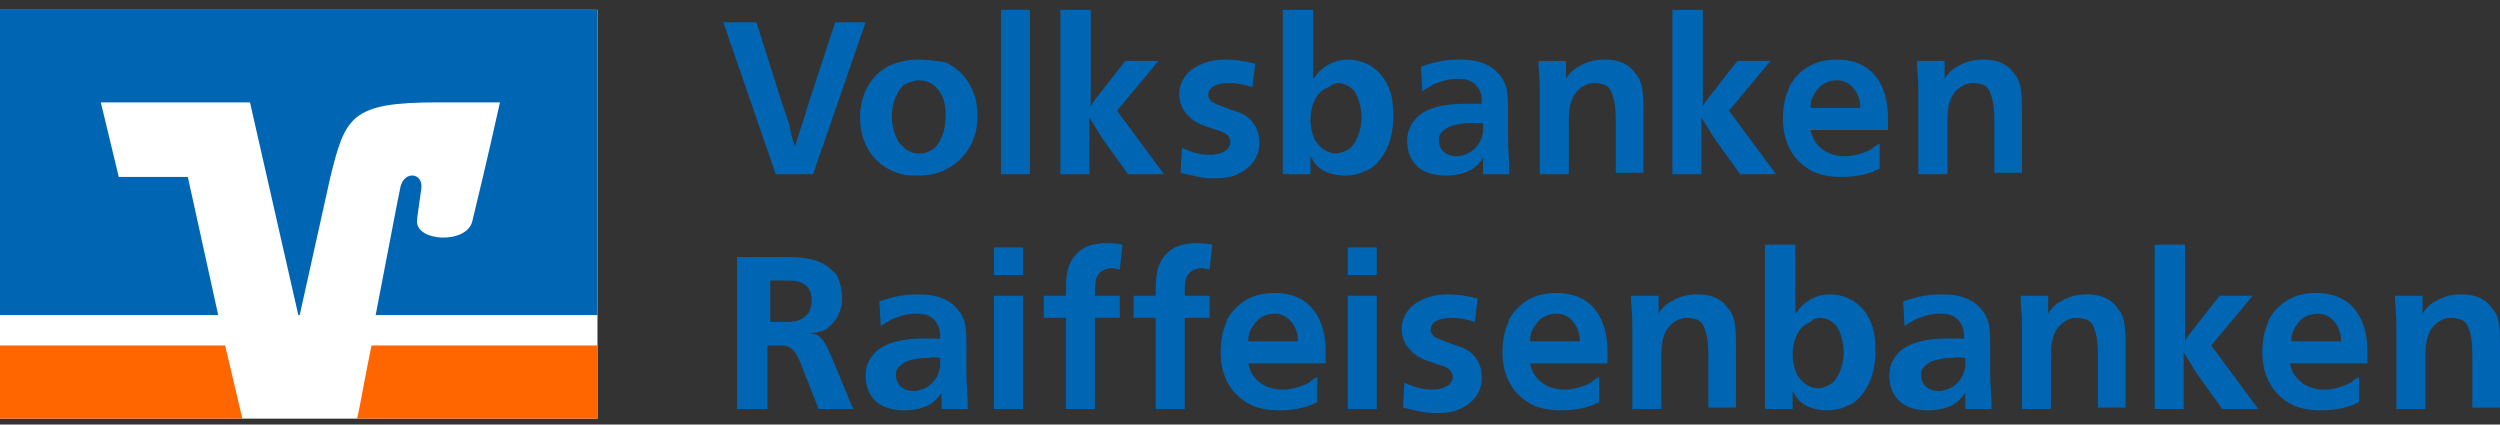<svg width="159" height="27" viewBox="0 0 159 27" fill="none" xmlns="http://www.w3.org/2000/svg">
<rect x="0" y="0" width="159" height="27" fill="#333333" stroke="none"/>
<path d="M38 0.626H0V26.626H38V0.626Z" fill="white"/>
<path d="M38 26.626V21.971H23.628C23.189 24.079 22.887 25.923 22.711 26.626H38Z" fill="#FF6600"/>
<path d="M0 21.971V26.626H15.412L14.318 21.971H0Z" fill="#FF6600"/>
<path d="M7.554 11.255L6.412 6.511H15.899L18.973 20.038H19.061L20.993 11.342C21.959 7.39 22.311 6.511 27.845 6.511H31.797C31.797 6.511 31.007 10.113 30.04 14.065C29.689 15.559 26.351 15.383 26.527 13.977C26.527 13.802 26.703 12.748 26.79 12.045C26.966 10.991 25.736 10.815 25.473 11.869C25.297 12.66 24.595 16.437 23.892 20.038H38V0.626H0V20.038H13.878L11.946 11.255H7.554Z" fill="#0066B3"/>
<path d="M48.9 17.842H49.866C49.954 17.842 50.042 17.842 50.218 17.842C50.833 17.842 51.184 18.018 51.448 18.369C51.535 18.545 51.623 18.721 51.623 19.072C51.623 19.424 51.535 19.687 51.448 19.863C51.008 20.477 50.393 20.477 49.866 20.477C49.602 20.477 49.251 20.477 48.987 20.477V17.842H48.9ZM52.766 22.41C52.59 22.059 52.326 21.444 51.887 21.268C51.711 21.268 51.535 21.18 51.535 21.18C51.887 21.18 52.151 21.092 52.414 21.005C52.59 20.917 52.59 20.917 52.678 20.829C53.117 20.477 53.556 19.863 53.556 18.984C53.556 18.809 53.556 18.282 53.293 17.667C53.205 17.491 53.117 17.315 52.941 17.227C52.151 16.349 50.745 16.349 49.866 16.349H46.878V26.011H48.812V21.971C49.251 21.971 49.69 21.971 49.866 21.971C50.042 21.971 50.13 22.059 50.305 22.146C50.657 22.41 50.833 22.849 51.096 23.552L52.063 26.011H54.26L52.766 22.41Z" fill="#0066B3"/>
<path d="M48.109 1.417H46L49.339 11.079H51.712L55.051 1.417H53.117L51.36 6.775C51.096 7.741 50.833 8.356 50.569 9.322C50.394 8.883 50.306 8.532 50.218 8.005C50.042 7.478 49.954 7.126 49.778 6.687L48.109 1.417Z" fill="#0066B3"/>
<path d="M58.389 5.106C58.916 5.106 59.268 5.282 59.532 5.545C60.059 6.072 60.147 6.775 60.147 7.302C60.147 8.268 59.883 8.883 59.532 9.322C59.356 9.498 59.004 9.761 58.477 9.761C58.389 9.761 58.038 9.761 57.774 9.586C57.686 9.586 57.511 9.41 57.247 9.146C56.983 8.795 56.72 8.18 56.72 7.39C56.72 6.511 57.071 5.809 57.423 5.457C57.511 5.369 57.686 5.282 57.95 5.194C58.038 5.194 58.214 5.106 58.389 5.106ZM58.389 3.788C57.511 3.788 56.808 4.052 56.456 4.228C56.368 4.315 56.105 4.403 55.753 4.755C55.226 5.282 54.699 6.16 54.699 7.478C54.699 9.498 55.929 10.64 57.071 10.991C57.511 11.167 57.95 11.167 58.389 11.167C58.565 11.167 59.268 11.167 59.883 10.903C60.938 10.464 62.168 9.41 62.168 7.39C62.168 7.214 62.168 6.863 62.08 6.423C61.992 6.072 61.64 4.667 60.147 3.964C59.532 3.876 59.004 3.788 58.389 3.788Z" fill="#0066B3"/>
<path d="M65.506 0.626H63.662V11.079H65.506V0.626Z" fill="#0066B3"/>
<path d="M69.285 0.626H67.44V11.079H69.285V7.477C69.637 8.004 69.812 8.356 70.164 8.883L71.746 11.079H74.03L71.043 7.038L73.679 3.876H71.57L69.988 5.896C69.725 6.248 69.549 6.423 69.373 6.775V0.626H69.285Z" fill="#0066B3"/>
<path d="M79.829 4.052C79.126 3.876 78.599 3.788 77.896 3.788C77.721 3.788 76.49 3.788 75.612 4.579C75.172 5.018 74.997 5.545 74.997 5.984C74.997 6.599 75.26 7.038 75.524 7.302C76.051 7.917 76.666 8.005 77.369 8.268C77.721 8.356 78.248 8.532 78.248 9.059C78.248 9.498 77.721 9.849 76.93 9.849C76.051 9.849 75.436 9.498 75.172 9.41L75.085 10.991C75.875 11.167 76.403 11.342 77.193 11.342C77.369 11.342 77.984 11.342 78.511 11.167C78.687 11.079 79.214 10.903 79.654 10.376C80.005 9.937 80.093 9.498 80.093 9.059C80.093 8.883 80.093 7.741 78.951 7.214C78.775 7.126 78.424 7.038 77.984 6.863C77.545 6.687 77.193 6.599 77.018 6.423C76.93 6.336 76.842 6.16 76.842 6.072C76.842 5.545 77.369 5.282 78.16 5.282C78.687 5.282 79.126 5.369 79.654 5.545L79.829 4.052Z" fill="#0066B3"/>
<path d="M85.102 5.282C85.541 5.282 85.892 5.545 86.068 5.721C86.156 5.809 86.244 5.984 86.332 6.16C86.508 6.599 86.596 7.038 86.596 7.477C86.596 8.004 86.42 8.883 85.892 9.41C85.541 9.673 85.102 9.761 85.014 9.761C84.926 9.761 84.399 9.761 83.959 9.322C83.784 9.146 83.696 8.971 83.608 8.883C83.432 8.444 83.344 8.004 83.344 7.653C83.344 7.038 83.52 5.896 84.487 5.545C84.75 5.369 84.926 5.282 85.102 5.282ZM81.587 0.626V11.079H83.344V9.937C83.344 9.937 83.52 10.2 83.608 10.376C83.959 10.815 84.575 11.167 85.541 11.167C85.629 11.167 86.244 11.167 86.771 10.903C87.035 10.815 87.299 10.64 87.386 10.552C88.089 9.937 88.617 8.883 88.617 7.39C88.617 6.687 88.529 6.16 88.441 5.896C87.826 3.964 86.244 3.788 85.717 3.788C84.838 3.788 84.223 4.227 83.872 4.579C83.784 4.667 83.696 4.842 83.52 5.018V0.626H81.587Z" fill="#0066B3"/>
<path d="M94.327 7.829C94.327 7.829 94.327 8.18 94.327 8.356C94.152 9.673 93.009 9.937 92.658 9.937C91.779 9.937 91.516 9.322 91.516 8.971C91.516 8.795 91.516 8.619 91.603 8.532C91.955 8.005 92.658 7.829 93.624 7.829C93.888 7.829 94.064 7.829 94.327 7.829ZM95.997 11.079C95.997 10.2 95.909 9.586 95.909 8.707V7.038C95.909 6.599 95.909 5.809 95.733 5.369C95.558 4.93 95.294 4.667 95.118 4.491C94.415 3.876 93.537 3.788 92.834 3.788C91.603 3.788 90.988 4.052 90.373 4.228L90.461 5.809C90.813 5.545 91.076 5.457 91.164 5.369C91.428 5.282 91.955 5.018 92.658 5.018H92.834C93.449 5.018 93.8 5.282 93.976 5.545C94.24 5.896 94.24 6.248 94.24 6.599C93.888 6.599 93.624 6.599 93.273 6.599H93.185C91.779 6.599 90.813 6.863 90.198 7.39C89.846 7.741 89.495 8.18 89.495 8.971C89.495 9.849 89.934 11.167 91.955 11.167C92.482 11.167 93.009 11.079 93.537 10.815C93.976 10.552 94.24 10.2 94.327 10.025V11.079H95.997Z" fill="#0066B3"/>
<path d="M104.521 11.079V7.39C104.521 6.072 104.521 5.282 104.082 4.755C103.818 4.403 103.642 4.228 103.466 4.14C103.203 3.964 102.764 3.788 102.061 3.788C101.533 3.788 101.094 3.876 100.567 4.14C100.479 4.228 100.127 4.315 99.864 4.667C99.776 4.755 99.688 4.842 99.6 5.018V3.876H97.843C97.843 4.491 97.931 4.93 97.931 5.633V11.079H99.776V7.741C99.776 6.863 99.864 6.16 100.479 5.633C100.918 5.282 101.27 5.282 101.445 5.282C101.709 5.282 101.885 5.369 101.973 5.369C102.236 5.457 102.412 5.633 102.5 5.896C102.676 6.336 102.763 6.775 102.763 7.565V10.991H104.521V11.079Z" fill="#0066B3"/>
<path d="M108.211 0.626H106.366V11.079H108.211V7.477C108.562 8.004 108.738 8.356 109.09 8.883L110.671 11.079H112.956L109.968 7.038L112.604 3.876H110.496L108.914 5.896C108.65 6.248 108.475 6.423 108.299 6.775V0.626H108.211Z" fill="#0066B3"/>
<path d="M115.152 6.863C115.152 6.687 115.152 6.248 115.504 5.809C115.943 5.106 116.734 5.106 116.822 5.106C116.998 5.106 117.525 5.106 117.964 5.721C118.228 6.072 118.316 6.511 118.316 6.863H115.152ZM120.073 8.18C120.073 7.917 120.073 7.741 120.073 7.478C120.073 5.545 119.194 3.788 116.822 3.788C115.504 3.788 114.713 4.315 114.186 4.93C114.098 5.018 114.01 5.194 113.922 5.282C113.922 5.282 113.747 5.545 113.747 5.721C113.571 6.072 113.395 6.687 113.395 7.565C113.395 9.498 114.449 10.552 115.504 10.991C116.207 11.255 116.91 11.255 117.086 11.255C118.316 11.255 119.019 10.991 119.546 10.727V9.146C119.458 9.146 119.194 9.322 119.019 9.498C118.491 9.761 117.876 9.937 117.349 9.937C116.734 9.937 115.943 9.761 115.416 8.971C115.24 8.707 115.152 8.268 115.152 8.268H120.073V8.18Z" fill="#0066B3"/>
<path d="M128.597 11.079V7.39C128.597 6.072 128.597 5.282 128.158 4.755C127.894 4.403 127.718 4.228 127.543 4.14C127.279 3.964 126.84 3.788 126.137 3.788C125.609 3.788 125.17 3.876 124.643 4.14C124.555 4.228 124.204 4.315 123.94 4.667C123.852 4.755 123.764 4.842 123.676 5.018V3.876H121.919C121.919 4.491 122.007 4.93 122.007 5.633V11.079H123.852V7.741C123.852 6.863 123.94 6.16 124.555 5.633C124.994 5.282 125.346 5.282 125.522 5.282C125.785 5.282 125.961 5.369 126.049 5.369C126.312 5.457 126.488 5.633 126.576 5.896C126.752 6.336 126.84 6.775 126.84 7.565V10.991H128.597V11.079Z" fill="#0066B3"/>
<path d="M59.795 22.761C59.795 22.761 59.795 23.113 59.795 23.288C59.619 24.606 58.477 24.869 58.125 24.869C57.246 24.869 56.983 24.255 56.983 23.903C56.983 23.727 56.983 23.552 57.071 23.464C57.422 22.937 58.125 22.761 59.092 22.761C59.355 22.673 59.619 22.761 59.795 22.761ZM61.552 26.011C61.552 25.133 61.464 24.518 61.464 23.64V21.971C61.464 21.532 61.464 20.741 61.288 20.302C61.113 19.863 60.849 19.599 60.673 19.423C59.971 18.809 59.092 18.721 58.389 18.721C57.159 18.721 56.544 18.984 55.928 19.16L56.016 20.741C56.368 20.477 56.631 20.39 56.719 20.302C56.983 20.214 57.51 19.951 58.213 19.951H58.389C59.004 19.951 59.355 20.214 59.531 20.477C59.795 20.829 59.795 21.18 59.795 21.532C59.443 21.532 59.18 21.532 58.828 21.532H58.74C57.334 21.532 56.368 21.795 55.753 22.322C55.401 22.673 55.05 23.113 55.05 23.903C55.05 24.782 55.489 26.099 57.51 26.099C58.037 26.099 58.565 26.011 59.092 25.748C59.531 25.484 59.795 25.133 59.883 24.957V26.011H61.552Z" fill="#0066B3"/>
<path d="M63.222 18.808V26.011H65.067V18.808H63.222ZM63.222 15.734V17.491H65.067V15.734H63.222Z" fill="#0066B3"/>
<path d="M71.393 15.559C70.954 15.471 70.778 15.471 70.339 15.471C70.163 15.471 69.548 15.471 69.021 15.734C68.669 15.91 68.23 16.261 67.966 16.964C67.791 17.491 67.791 18.194 67.791 18.808H66.385V20.214H67.791V26.011H69.636V20.214H71.218V18.808H69.636C69.636 18.106 69.636 17.579 69.987 17.315C70.163 17.14 70.515 17.052 70.69 17.052C70.866 17.052 71.13 17.14 71.218 17.14L71.393 15.559Z" fill="#0066B3"/>
<path d="M77.105 15.559C76.665 15.471 76.49 15.471 76.05 15.471C75.875 15.471 75.26 15.471 74.732 15.734C74.381 15.91 73.941 16.261 73.678 16.964C73.502 17.491 73.502 18.194 73.502 18.808H72.096V20.214H73.502V26.011H75.347V20.214H76.929V18.808H75.347C75.347 18.106 75.347 17.579 75.699 17.315C75.875 17.14 76.226 17.052 76.402 17.052C76.578 17.052 76.841 17.14 76.929 17.14L77.105 15.559Z" fill="#0066B3"/>
<path d="M79.39 21.707C79.39 21.532 79.39 21.092 79.741 20.653C80.181 19.95 80.971 19.95 81.059 19.95C81.235 19.95 81.762 19.95 82.201 20.565C82.465 20.917 82.553 21.356 82.553 21.707H79.39ZM84.31 23.025C84.31 22.761 84.31 22.585 84.31 22.322C84.31 20.39 83.432 18.633 81.059 18.633C79.741 18.633 78.95 19.16 78.423 19.775C78.335 19.863 78.247 20.038 78.16 20.126C78.16 20.126 77.984 20.39 77.984 20.565C77.808 20.917 77.632 21.532 77.632 22.41C77.632 24.342 78.687 25.396 79.741 25.835C80.444 26.099 81.147 26.099 81.323 26.099C82.553 26.099 83.256 25.835 83.783 25.572V23.991C83.695 23.991 83.432 24.167 83.256 24.342C82.729 24.606 82.114 24.782 81.586 24.782C80.971 24.782 80.181 24.606 79.653 23.815C79.478 23.552 79.39 23.113 79.39 23.113H84.31V23.025Z" fill="#0066B3"/>
<path d="M85.717 18.808V26.011H87.561V18.808H85.717ZM85.717 15.734V17.491H87.561V15.734H85.717Z" fill="#0066B3"/>
<path d="M93.976 18.984C93.273 18.809 92.746 18.721 92.043 18.721C91.868 18.721 90.637 18.721 89.759 19.511C89.319 19.951 89.144 20.477 89.144 20.917C89.144 21.532 89.407 21.971 89.671 22.234C90.198 22.849 90.813 22.937 91.516 23.2C91.868 23.288 92.395 23.464 92.395 23.991C92.395 24.43 91.868 24.782 91.077 24.782C90.198 24.782 89.583 24.43 89.319 24.342L89.231 25.923C90.022 26.099 90.549 26.275 91.34 26.275C91.516 26.275 92.131 26.275 92.658 26.099C92.834 26.011 93.361 25.836 93.801 25.308C94.152 24.869 94.24 24.43 94.24 23.991C94.24 23.815 94.24 22.673 93.098 22.146C92.922 22.059 92.57 21.971 92.131 21.795C91.692 21.619 91.34 21.532 91.165 21.356C91.077 21.268 90.989 21.092 90.989 21.005C90.989 20.477 91.516 20.214 92.307 20.214C92.834 20.214 93.273 20.302 93.801 20.477L93.976 18.984Z" fill="#0066B3"/>
<path d="M97.316 21.707C97.316 21.532 97.316 21.092 97.667 20.653C98.106 19.95 98.897 19.95 98.985 19.95C99.161 19.95 99.688 19.95 100.127 20.565C100.391 20.917 100.479 21.356 100.479 21.707H97.316ZM102.236 23.025C102.236 22.761 102.236 22.585 102.236 22.322C102.236 20.39 101.358 18.633 98.985 18.633C97.667 18.633 96.876 19.16 96.349 19.775C96.261 19.863 96.173 20.038 96.085 20.126C96.085 20.126 95.91 20.39 95.91 20.565C95.734 20.917 95.558 21.532 95.558 22.41C95.558 24.342 96.613 25.396 97.667 25.835C98.37 26.099 99.073 26.099 99.249 26.099C100.479 26.099 101.182 25.835 101.709 25.572V23.991C101.621 23.991 101.358 24.167 101.182 24.342C100.655 24.606 100.039 24.782 99.512 24.782C98.897 24.782 98.106 24.606 97.579 23.815C97.403 23.552 97.316 23.113 97.316 23.113H102.236V23.025Z" fill="#0066B3"/>
<path d="M110.408 26.011V22.322C110.408 21.005 110.408 20.214 109.968 19.687C109.705 19.336 109.529 19.16 109.353 19.072C109.09 18.896 108.65 18.721 107.947 18.721C107.42 18.721 106.981 18.809 106.453 19.072C106.366 19.16 106.014 19.248 105.75 19.599C105.663 19.687 105.575 19.775 105.487 19.951V18.809H103.729C103.729 19.423 103.817 19.863 103.817 20.565V26.011H105.663V22.673C105.663 21.795 105.75 21.092 106.366 20.565C106.805 20.214 107.156 20.214 107.332 20.214C107.596 20.214 107.771 20.302 107.859 20.302C108.123 20.39 108.299 20.565 108.387 20.829C108.562 21.268 108.65 21.707 108.65 22.498V25.923H110.408V26.011Z" fill="#0066B3"/>
<path d="M115.768 20.214C116.207 20.214 116.559 20.477 116.734 20.653C116.822 20.741 116.91 20.917 116.998 21.092C117.174 21.531 117.261 21.971 117.261 22.41C117.261 22.937 117.086 23.815 116.559 24.342C116.207 24.606 115.768 24.694 115.68 24.694C115.592 24.694 115.065 24.694 114.625 24.254C114.45 24.079 114.362 23.903 114.274 23.815C114.098 23.376 114.01 22.937 114.01 22.585C114.01 21.971 114.186 20.829 115.153 20.477C115.416 20.214 115.592 20.214 115.768 20.214ZM112.253 15.559V26.011H114.01V24.869C114.01 24.869 114.186 25.133 114.274 25.308C114.625 25.748 115.24 26.099 116.207 26.099C116.295 26.099 116.91 26.099 117.437 25.835C117.701 25.748 117.964 25.572 118.052 25.484C118.755 24.869 119.282 23.815 119.282 22.322C119.282 21.619 119.195 21.092 119.107 20.829C118.492 18.896 116.91 18.721 116.383 18.721C115.504 18.721 114.889 19.16 114.538 19.511C114.45 19.599 114.362 19.775 114.186 19.95V15.559H112.253Z" fill="#0066B3"/>
<path d="M124.994 22.761C124.994 22.761 124.994 23.113 124.994 23.288C124.818 24.606 123.676 24.869 123.324 24.869C122.446 24.869 122.182 24.255 122.182 23.903C122.182 23.727 122.182 23.552 122.27 23.464C122.621 22.937 123.324 22.761 124.291 22.761C124.555 22.673 124.73 22.761 124.994 22.761ZM126.663 26.011C126.663 25.133 126.576 24.518 126.576 23.64V21.971C126.576 21.532 126.576 20.741 126.4 20.302C126.224 19.863 125.961 19.599 125.785 19.423C125.082 18.809 124.203 18.721 123.5 18.721C122.27 18.721 121.655 18.984 121.04 19.16L121.128 20.741C121.479 20.477 121.743 20.39 121.831 20.302C122.094 20.214 122.621 19.951 123.324 19.951H123.5C124.115 19.951 124.467 20.214 124.642 20.477C124.906 20.829 124.906 21.18 124.906 21.532C124.555 21.532 124.291 21.532 123.94 21.532H123.852C122.446 21.532 121.479 21.795 120.864 22.322C120.513 22.673 120.161 23.113 120.161 23.903C120.161 24.782 120.6 26.099 122.621 26.099C123.149 26.099 123.676 26.011 124.203 25.748C124.642 25.484 124.906 25.133 124.994 24.957V26.011H126.663Z" fill="#0066B3"/>
<path d="M135.187 26.011V22.322C135.187 21.005 135.187 20.214 134.747 19.687C134.484 19.336 134.308 19.16 134.132 19.072C133.869 18.896 133.429 18.721 132.727 18.721C132.199 18.721 131.76 18.809 131.233 19.072C131.145 19.16 130.793 19.248 130.53 19.599C130.442 19.687 130.354 19.775 130.266 19.951V18.809H128.509C128.509 19.423 128.597 19.863 128.597 20.565V26.011H130.442V22.673C130.442 21.795 130.53 21.092 131.145 20.565C131.584 20.214 131.936 20.214 132.111 20.214C132.375 20.214 132.551 20.302 132.639 20.302C132.902 20.39 133.078 20.565 133.166 20.829C133.342 21.268 133.429 21.707 133.429 22.498V25.923H135.187V26.011Z" fill="#0066B3"/>
<path d="M138.878 15.559H137.033V26.011H138.878V22.41C139.229 22.937 139.405 23.288 139.757 23.815L141.338 26.011H143.623L140.635 21.971L143.271 18.808H141.163L139.581 20.829C139.317 21.18 139.142 21.356 138.966 21.707V15.559H138.878Z" fill="#0066B3"/>
<path d="M145.731 21.707C145.731 21.532 145.731 21.092 146.082 20.653C146.522 19.95 147.313 19.95 147.401 19.95C147.576 19.95 148.103 19.95 148.543 20.565C148.806 20.917 148.894 21.356 148.894 21.707H145.731ZM150.564 23.025C150.564 22.761 150.564 22.585 150.564 22.322C150.564 20.39 149.685 18.633 147.313 18.633C145.995 18.633 145.204 19.16 144.677 19.775C144.589 19.863 144.501 20.038 144.413 20.126C144.413 20.126 144.237 20.39 144.237 20.565C144.062 20.917 143.886 21.532 143.886 22.41C143.886 24.342 144.94 25.396 145.995 25.835C146.698 26.099 147.401 26.099 147.576 26.099C148.806 26.099 149.509 25.835 150.037 25.572V23.991C149.949 23.991 149.685 24.167 149.509 24.342C148.982 24.606 148.367 24.782 147.84 24.782C147.225 24.782 146.434 24.606 145.907 23.815C145.731 23.552 145.643 23.113 145.643 23.113H150.564V23.025Z" fill="#0066B3"/>
<path d="M159 26.011V22.322C159 21.005 159 20.214 158.561 19.687C158.297 19.336 158.121 19.16 157.945 19.072C157.682 18.896 157.243 18.721 156.54 18.721C156.012 18.721 155.573 18.809 155.046 19.072C154.958 19.16 154.606 19.248 154.343 19.599C154.255 19.687 154.167 19.775 154.079 19.951V18.809H152.322C152.322 19.423 152.41 19.863 152.41 20.565V26.011H154.255V22.673C154.255 21.795 154.343 21.092 154.958 20.565C155.397 20.214 155.749 20.214 155.924 20.214C156.188 20.214 156.364 20.302 156.452 20.302C156.715 20.39 156.891 20.565 156.979 20.829C157.155 21.268 157.242 21.707 157.242 22.498V25.923H159V26.011Z" fill="#0066B3"/>
</svg>
